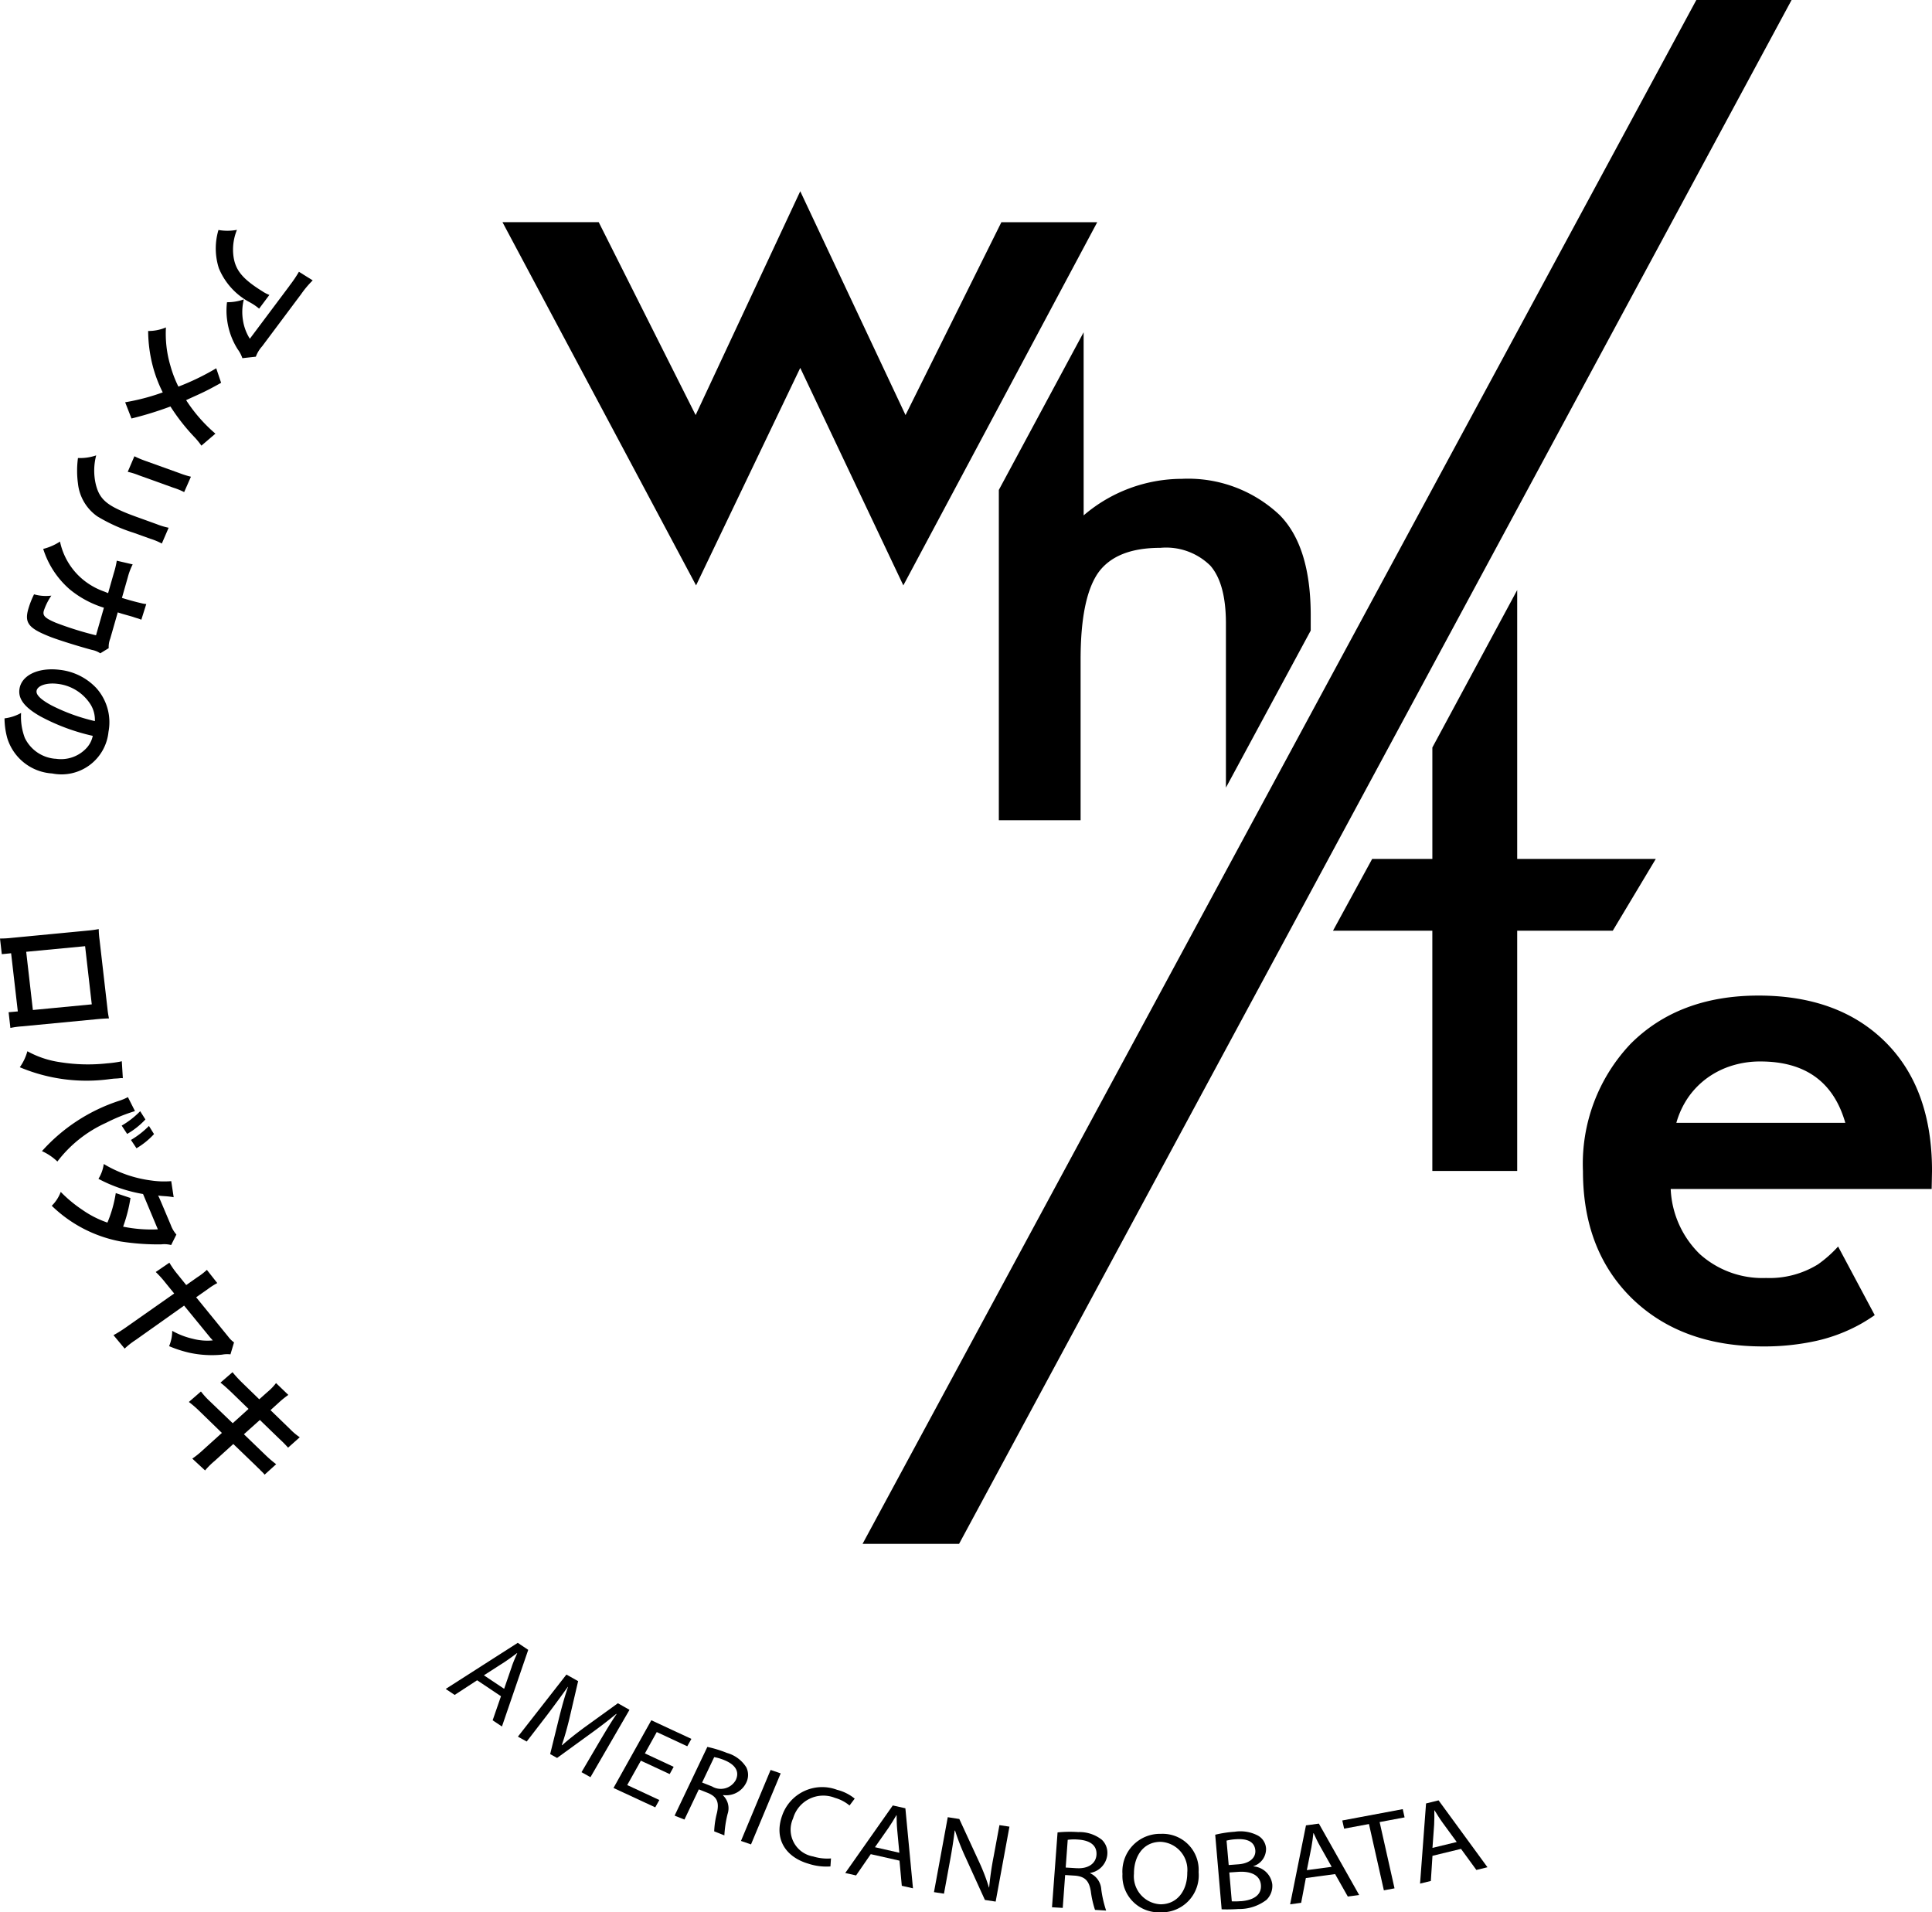 <svg xmlns="http://www.w3.org/2000/svg" data-name="Group 531" width="167.284" height="165.572" viewBox="0 0 167.284 165.572"><defs><clipPath id="v35399qs7a"><path data-name="Rectangle 482" style="fill:none" d="M0 0h167.284v165.572H0z"></path></clipPath></defs><path data-name="Path 3722" d="m69.29 31.853 8.926 18.831 16.79-31.446h-8.3l-8.3 16.7-9.116-19.38-9.058 19.379-8.392-16.7h-8.333l16.762 31.447z"></path><path data-name="Path 3723" d="M146.878 0 74.684 133.673h8.357L155.126 0z"></path><path data-name="Path 3724" d="M143.368 74.367h-12V51.088l-7.346 13.632v9.647h-5.212l-3.39 6.214h8.6v20.8h7.348v-20.8h8.276z"></path><g data-name="Group 530"><g data-name="Group 529" style="clip-path:url(#v35399qs7a)"><path data-name="Path 3725" d="m93.827 28.77-7.342 13.649v28.6h7.08V57.098q0-5.323 1.526-7.511 1.552-2.157 5.38-2.154a5.452 5.452 0 0 1 4.333 1.549c.9 1.038 1.344 2.7 1.344 5.013v14.2l7.342-13.6v-1.313q0-5.969-2.693-8.691a11.533 11.533 0 0 0-8.468-3.133 13.112 13.112 0 0 0-8.5 3.164z"></path><path data-name="Path 3726" d="M167.285 101.374q0-7.115-4.011-11.128-4.05-4.044-11-4.048-6.9 0-11.073 4.164a15.093 15.093 0 0 0-4.139 11.042q0 6.88 4.27 11.041 4.274 4.133 11.331 4.132a20.9 20.9 0 0 0 4.56-.472 14.314 14.314 0 0 0 3.917-1.49c.4-.228.8-.48 1.185-.748l-3.171-5.942a10.607 10.607 0 0 1-1.74 1.543 7.975 7.975 0 0 1-4.5 1.181 8.118 8.118 0 0 1-5.734-2.067 8.36 8.36 0 0 1-2.521-5.636h22.595zm-22.137-4.156a7.462 7.462 0 0 1 1.035-2.215 7.057 7.057 0 0 1 1.635-1.668 7.349 7.349 0 0 1 2.121-1.061 8.169 8.169 0 0 1 2.49-.37q5.826 0 7.349 5.313z"></path><path data-name="Path 3727" d="m44.831 142.239-6.238 3.992.774.519 1.945-1.269 2.066 1.381-.722 2.086.806.534 2.275-6.634zm-.522 2.072-.658 1.91-1.752-1.17 1.8-1.156a20.68 20.68 0 0 0 1.065-.766l.017.012c-.159.363-.327.737-.475 1.17"></path><path data-name="Path 3728" d="m53.502 147.47-2.918 2.106c-.749.557-1.38 1.051-1.912 1.529l-.029-.012c.235-.671.44-1.4.646-2.237l.769-3.3-1.014-.57-4.2 5.376.762.422 1.78-2.311a121.58 121.58 0 0 0 1.779-2.42l.018.006c-.273.767-.512 1.627-.752 2.586l-.795 3.227.6.334 2.913-2.114c.829-.6 1.558-1.16 2.208-1.7l.028.017c-.48.694-1.053 1.665-1.534 2.475l-1.5 2.554.775.433 3.38-5.832z"></path><path data-name="Path 3729" d="m56.866 149.964 2.642 1.231.357-.639-3.471-1.613-3.274 5.862 3.615 1.678.353-.635-2.78-1.294 1.182-2.111 2.495 1.159.346-.628-2.493-1.16z"></path><path data-name="Path 3730" d="M62.619 155.421a1.925 1.925 0 0 0 1.979-1.044 1.5 1.5 0 0 0 .026-1.351 2.892 2.892 0 0 0-1.678-1.253 10.206 10.206 0 0 0-1.7-.522l-2.835 5.95.853.338 1.245-2.613.806.32c.766.334.967.786.767 1.7a7.592 7.592 0 0 0-.244 1.614l.882.35a9.7 9.7 0 0 1 .28-1.857 1.536 1.536 0 0 0-.395-1.6zm-.953-.741-.873-.346 1.047-2.2a4.292 4.292 0 0 1 .878.262c.9.367 1.358.955.985 1.732a1.483 1.483 0 0 1-2.037.555"></path><path data-name="Path 3731" d="m66.724 153.244-2.566 6.148.869.3 2.569-6.15z"></path><path data-name="Path 3732" d="M72.268 155.655a3.392 3.392 0 0 1 1.289.668l.448-.595a3.889 3.889 0 0 0-1.527-.763 3.664 3.664 0 0 0-4.753 2.227c-.731 2.052.327 3.6 2.261 4.166a4.971 4.971 0 0 0 1.918.241l.048-.693a4.129 4.129 0 0 1-1.541-.17 2.351 2.351 0 0 1-1.739-3.3 2.72 2.72 0 0 1 3.6-1.784"></path><path data-name="Path 3733" d="m77.303 156.319-4.116 5.849.937.211 1.271-1.843 2.488.562.2 2.177.967.218-.657-6.929zm-1.544 3.615 1.187-1.694c.243-.357.462-.722.668-1.078l.019.007c.008.389.008.795.051 1.245l.186 2z"></path><path data-name="Path 3734" d="M86.036 160.731a26.74 26.74 0 0 0-.389 2.684l-.019.006a17.482 17.482 0 0 0-.89-2.3l-1.675-3.629-1-.156-1.194 6.489.866.132.508-2.771c.2-1.083.321-1.864.419-2.691h.033a19.924 19.924 0 0 0 .93 2.369l1.654 3.637.931.142 1.194-6.488-.866-.132z"></path><path data-name="Path 3735" d="M95.876 160.568a1.548 1.548 0 0 0-.473-1.279 3.116 3.116 0 0 0-2.042-.664 10.511 10.511 0 0 0-1.791.028l-.482 6.481.93.055.208-2.845.878.054c.842.083 1.2.446 1.347 1.363a8.471 8.471 0 0 0 .361 1.6l.964.059a9.747 9.747 0 0 1-.422-1.838 1.647 1.647 0 0 0-.958-1.391v-.03a1.781 1.781 0 0 0 1.482-1.592m-2.653 1.184-.951-.058.175-2.4a4.1 4.1 0 0 1 .923-.019c.981.066 1.628.479 1.567 1.329-.057.749-.724 1.209-1.715 1.145"></path><path data-name="Path 3736" d="M100.521 158.778a3.255 3.255 0 0 0-3.332 3.477 3.146 3.146 0 0 0 3.267 3.317 3.205 3.205 0 0 0 3.327-3.483 3.119 3.119 0 0 0-3.262-3.311m-.018 6.1a2.423 2.423 0 0 1-2.317-2.652c-.01-1.445.756-2.75 2.3-2.757a2.428 2.428 0 0 1 2.315 2.663c.012 1.494-.817 2.736-2.3 2.746"></path><path data-name="Path 3737" d="M108.528 161.595v-.021a1.558 1.558 0 0 0 1.094-1.526 1.372 1.372 0 0 0-.7-1.118 3.262 3.262 0 0 0-2.019-.334 9.859 9.859 0 0 0-1.683.258l.557 6.457a13.435 13.435 0 0 0 1.449-.026 3.864 3.864 0 0 0 2.434-.793 1.683 1.683 0 0 0 .5-1.359 1.785 1.785 0 0 0-1.63-1.538m-2.328-2.231a4.189 4.189 0 0 1 .82-.119c.935-.066 1.6.188 1.671.959.054.633-.484 1.138-1.465 1.211l-.84.063zm1.236 5.24a5.423 5.423 0 0 1-.782.017l-.215-2.5.769-.052c1.014-.073 1.888.235 1.966 1.129.081.956-.775 1.341-1.737 1.412"></path><path data-name="Path 3738" d="m113.079 158.044-1.372 6.834.955-.13.407-2.144 2.532-.344 1.1 1.945.984-.131-3.489-6.183zm2.226 3.589-2.151.287.395-1.979c.075-.41.128-.824.171-1.224h.021c.166.36.334.734.563 1.137z"></path><path data-name="Path 3739" d="m121.458 156.639-5.235.981.159.708 2.15-.4 1.291 5.74.923-.172-1.29-5.738 2.161-.406z"></path><path data-name="Path 3740" d="m123.476 156.146-.519 6.94.934-.228.141-2.179 2.471-.6 1.331 1.825.96-.236-4.233-5.79zm2.656 3.338-2.1.509.145-2.009c.021-.417.023-.829.014-1.236h.023c.214.342.425.694.7 1.071z"></path><path data-name="Path 3741" d="m25.062 24.75-3.429 4.579a4.155 4.155 0 0 1-.593-1.583 4.407 4.407 0 0 1 .075-1.824 4.244 4.244 0 0 1-1.46.244 5.99 5.99 0 0 0 .011 1.54 6.222 6.222 0 0 0 .92 2.542 2.816 2.816 0 0 1 .4.763l1.166-.128a2.763 2.763 0 0 1 .546-.9l3.4-4.549a8.336 8.336 0 0 1 .978-1.158l-1.193-.746a10.818 10.818 0 0 1-.829 1.222"></path><path data-name="Path 3742" d="M21.689 26.207a4.829 4.829 0 0 1 .748.516l.887-1.187a2.986 2.986 0 0 1-.606-.315c-1.807-1.123-2.421-1.916-2.529-3.287a4.5 4.5 0 0 1 .327-2.032 4.444 4.444 0 0 1-1.6.01 5.6 5.6 0 0 0 .037 3.321 5.857 5.857 0 0 0 2.74 2.973"></path><path data-name="Path 3743" d="M11.384 36.234a30.3 30.3 0 0 0 3.374-1.04 17.365 17.365 0 0 0 2.132 2.709 6.7 6.7 0 0 1 .549.682l1.213-1.038a13.36 13.36 0 0 1-2.535-2.9c.1-.052.1-.052 1.056-.486.62-.283 1.138-.549 1.972-1.017l-.422-1.257a21.321 21.321 0 0 1-3.276 1.587 10.293 10.293 0 0 1-.705-1.854 9.749 9.749 0 0 1-.374-3.271 3.864 3.864 0 0 1-1.54.308 12.308 12.308 0 0 0 .4 3.038 11.539 11.539 0 0 0 .865 2.279 18.715 18.715 0 0 1-3.256.855z"></path><path data-name="Path 3744" d="m11.637 39.504-.577 1.348a5.888 5.888 0 0 1 .966.3l2.968 1.068a6.112 6.112 0 0 1 .952.386l.586-1.331a7.649 7.649 0 0 1-.985-.308l-2.96-1.064a8.288 8.288 0 0 1-.951-.4"></path><path data-name="Path 3745" d="M8.425 44.706a14.441 14.441 0 0 0 3.153 1.424l1.456.523a5.406 5.406 0 0 1 .978.408l.589-1.367a6.316 6.316 0 0 1-1.044-.315l-1.345-.486c-.86-.306-1.327-.488-1.776-.693-1.377-.618-1.892-1.177-2.158-2.34a5.2 5.2 0 0 1 .051-2.433 4.258 4.258 0 0 1-1.578.228 8.255 8.255 0 0 0 0 2.212 3.989 3.989 0 0 0 1.671 2.838"></path><path data-name="Path 3746" d="M4.315 55.124c.708.277 2.4.81 3.649 1.147a1.937 1.937 0 0 1 .719.294l.729-.446a1.986 1.986 0 0 1 .134-.829l.65-2.27c.353.119.448.142.691.211.577.161.577.161.8.24.081.021.145.047.212.063a2.579 2.579 0 0 1 .338.123l.428-1.359a2.213 2.213 0 0 1-.446-.076l-.277-.066a26.027 26.027 0 0 1-1.384-.389l.509-1.788a5.438 5.438 0 0 1 .422-1.113l-1.378-.32a7.759 7.759 0 0 1-.268 1.113l-.482 1.694c-.076-.026-.182-.076-.334-.134a6.076 6.076 0 0 1-1.784-.989 5.832 5.832 0 0 1-2.048-3.34 4.746 4.746 0 0 1-1.453.635 7.68 7.68 0 0 0 2.293 3.5 8.626 8.626 0 0 0 2.962 1.592l-.684 2.389a28.432 28.432 0 0 1-3.512-1.1c-.927-.4-1.13-.61-1-1.049a5.252 5.252 0 0 1 .647-1.287 3.762 3.762 0 0 1-1.5-.112 7.678 7.678 0 0 0-.487 1.236c-.359 1.225-.006 1.694 1.853 2.428"></path><path data-name="Path 3747" d="M4.793 65.696a3.212 3.212 0 0 1-2.645-1.81 5.184 5.184 0 0 1-.321-2.158 3.908 3.908 0 0 1-1.436.469 6.656 6.656 0 0 0 .236 1.7 4.345 4.345 0 0 0 3.892 3.071 4.089 4.089 0 0 0 4.875-3.607 4.432 4.432 0 0 0-1.065-3.8 5.118 5.118 0 0 0-3.162-1.566c-1.843-.228-3.3.462-3.48 1.654-.134.857.444 1.61 1.836 2.39a17.663 17.663 0 0 0 4.509 1.672 2.2 2.2 0 0 1-.5 1.011 3.007 3.007 0 0 1-2.736.967m-.323-4.608c-.929-.5-1.36-.916-1.307-1.26.068-.458.869-.73 1.807-.614a3.9 3.9 0 0 1 2.881 1.806 2.536 2.536 0 0 1 .361 1.421 16.252 16.252 0 0 1-3.743-1.354"></path><path data-name="Path 3748" d="M8.479 88.234c.425-.039.658-.048.956-.059a8.259 8.259 0 0 1-.134-.876l-.684-5.958a7.371 7.371 0 0 1-.068-.9 9.243 9.243 0 0 1-.964.132l-6.59.631a8.8 8.8 0 0 1-.995.055l.156 1.355.806-.08.58 5.036-.796.071.154 1.36a7.236 7.236 0 0 1 1-.137zm-1.11-6.311.577 5.036-5.1.488-.577-5.039z"></path><path data-name="Path 3749" d="m9.577 93.421.279-.03.341-.019.2-.021a1.235 1.235 0 0 1 .239 0l-.09-1.469c-.072.019-.126.029-.159.039a9.868 9.868 0 0 1-1.116.146 15.256 15.256 0 0 1-4.113-.109 8.239 8.239 0 0 1-2.787-.939 4.4 4.4 0 0 1-.657 1.384 14.893 14.893 0 0 0 7.865 1.018"></path><path data-name="Path 3750" d="M9.216 97.2a15.571 15.571 0 0 1 2.471-1l-.611-1.209a4.887 4.887 0 0 1-.769.321 15.356 15.356 0 0 0-6.674 4.355 4.723 4.723 0 0 1 1.336.9 10.947 10.947 0 0 1 4.247-3.365"></path><path data-name="Path 3751" d="m13.336 98.192-.439-.706a7.722 7.722 0 0 1-1.558 1.213l.48.72a6.676 6.676 0 0 0 1.516-1.227"></path><path data-name="Path 3752" d="m10.535 97.456.475.722a6.806 6.806 0 0 0 1.581-1.253l-.453-.715a7.481 7.481 0 0 1-1.6 1.246"></path><path data-name="Path 3753" d="M13.965 107.739a2.289 2.289 0 0 1 .853.059l.455-.909a2.61 2.61 0 0 1-.484-.825c-1.013-2.4-1.013-2.4-1.1-2.554.117.017.276.04.62.059a7.1 7.1 0 0 1 .729.088l-.212-1.391a7.61 7.61 0 0 1-1.743-.059 10.583 10.583 0 0 1-4.1-1.427 3.193 3.193 0 0 1-.459 1.285 12.711 12.711 0 0 0 3.862 1.315l1.282 3.059a12.162 12.162 0 0 1-3.007-.233 13.087 13.087 0 0 0 .637-2.482l-1.274-.424a10.8 10.8 0 0 1-.723 2.554 8.678 8.678 0 0 1-2.167-1.102 11.6 11.6 0 0 1-1.875-1.555 3.263 3.263 0 0 1-.778 1.2 11.625 11.625 0 0 0 5.983 3.095 21.1 21.1 0 0 0 3.5.248"></path><path data-name="Path 3754" d="M16.705 115.916a6.657 6.657 0 0 1-1.794-.69 3.4 3.4 0 0 1-.269 1.327 10.253 10.253 0 0 0 1.8.579 9.159 9.159 0 0 0 2.782.156 2.413 2.413 0 0 1 .73-.025l.31-1.036a2.217 2.217 0 0 1-.5-.494l-2.78-3.413.991-.693a6.3 6.3 0 0 1 .838-.537l-.9-1.142a5.931 5.931 0 0 1-.846.651l-.941.664-.735-.912a7.762 7.762 0 0 1-.724-1.025l-1.182.807a8.414 8.414 0 0 1 .829.915l.769.945-4.286 3.008a10.484 10.484 0 0 1-.97.6l.967 1.163a6.41 6.41 0 0 1 .947-.744l4.2-2.978 2.282 2.791c.094.1.161.172.2.222a4.9 4.9 0 0 1-1.718-.139"></path><path data-name="Path 3755" d="m23.422 122.093.724-.658a8.071 8.071 0 0 1 .82-.661l-1.065-1.025a4.534 4.534 0 0 1-.738.767l-.715.637-1.489-1.446a10.492 10.492 0 0 1-.826-.9l-1.044.905c.254.192.562.472.938.825l1.493 1.449-1.37 1.239-1.962-1.883a6.735 6.735 0 0 1-.789-.865l-1.046.908a9.07 9.07 0 0 1 .88.757l1.98 1.923-1.647 1.487a7.6 7.6 0 0 1-.916.737l1.107 1.024a6.573 6.573 0 0 1 .825-.82l1.619-1.469 1.918 1.847c.157.156.259.258.32.31a.941.941 0 0 1 .12.131 2.685 2.685 0 0 1 .353.367l1-.905a9.985 9.985 0 0 1-.9-.769l-1.892-1.825 1.381-1.237 1.692 1.638a10.152 10.152 0 0 1 .751.76l1.011-.9a5.322 5.322 0 0 1-.839-.706z"></path></g></g></svg>